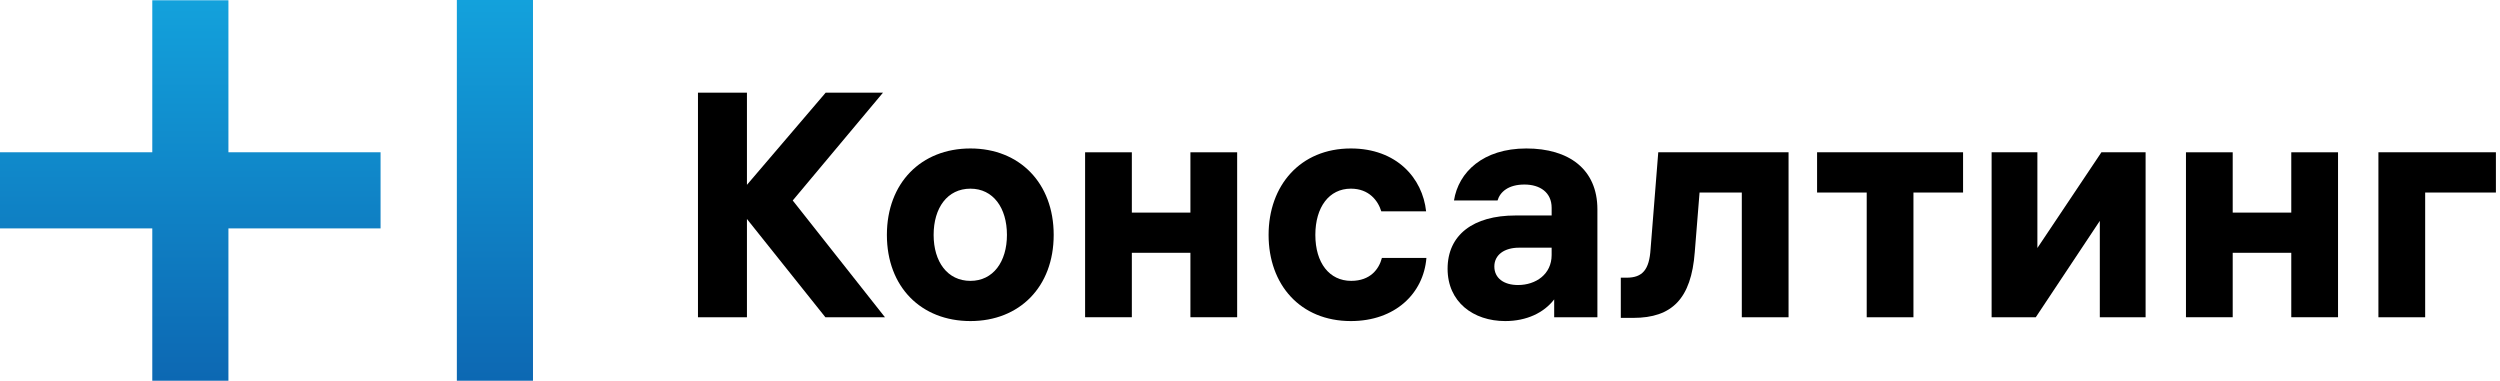 <?xml version="1.0" encoding="utf-8"?>
<!-- Generator: Adobe Illustrator 15.1.0, SVG Export Plug-In . SVG Version: 6.00 Build 0)  -->
<!DOCTYPE svg PUBLIC "-//W3C//DTD SVG 1.1//EN" "http://www.w3.org/Graphics/SVG/1.1/DTD/svg11.dtd">
<svg version="1.1" id="Layer_1" xmlns="http://www.w3.org/2000/svg" xmlns:xlink="http://www.w3.org/1999/xlink" x="0px" y="0px"
	 width="197px" height="30px" viewBox="0 0 197 30" enable-background="new 0 0 197 30" xml:space="preserve">
<g>
	<path d="M65.04,24.998l-6.181-7.742v7.742H55V7.3h3.859v7.265L65.065,7.3h4.516l-7.114,8.498l7.266,9.2H65.04z"/>
	<path d="M83.031,18.511c0,4.1-2.7,6.789-6.56,6.789c-3.885,0-6.584-2.689-6.584-6.789c0-4.096,2.7-6.812,6.584-6.812
		C80.331,11.699,83.031,14.415,83.031,18.511z M79.347,18.511c0-2.135-1.085-3.644-2.876-3.644c-1.816,0-2.901,1.509-2.901,3.644
		c0,2.114,1.085,3.622,2.901,3.622C78.262,22.133,79.347,20.625,79.347,18.511z"/>
	<path d="M97.488,12.001v12.997h-3.683V19.92h-4.616v5.078h-3.683V12.001h3.683v4.752h4.616v-4.752H97.488z"/>
	<path d="M108.895,20.323h3.507c-0.229,2.814-2.474,4.977-5.955,4.977c-3.984,0-6.482-2.865-6.482-6.789
		c0-3.896,2.498-6.812,6.482-6.812c3.607,0,5.652,2.338,5.93,4.953h-3.532c-0.252-0.83-0.958-1.786-2.397-1.786
		c-1.715,0-2.799,1.458-2.799,3.644c0,2.213,1.109,3.622,2.824,3.622C107.985,22.133,108.667,21.203,108.895,20.323z"/>
	<path d="M125.875,16.5v8.498h-3.405v-1.407c-0.807,1.055-2.17,1.709-3.859,1.709c-2.523,0-4.541-1.509-4.541-4.122
		c0-2.667,2.018-4.198,5.348-4.198h2.852v-0.604c0-1.207-0.908-1.835-2.145-1.835c-1.262,0-1.918,0.578-2.119,1.257h-3.432
		c0.354-2.238,2.297-4.099,5.701-4.099C123.63,11.699,125.875,13.333,125.875,16.5z M122.269,20.096v-0.578h-2.574
		c-1.135,0-1.941,0.553-1.941,1.482c0,0.905,0.731,1.46,1.866,1.46C121.032,22.46,122.269,21.605,122.269,20.096z"/>
	<path d="M140.938,12.001v12.997h-3.684v-9.829h-3.329l-0.378,4.7c-0.278,3.671-1.792,5.18-4.844,5.18h-0.984v-3.167h0.454
		c1.262,0,1.791-0.629,1.893-2.264l0.605-7.617H140.938z"/>
	<path d="M154.69,15.169h-3.91v9.829h-3.683v-9.829h-3.911v-3.168h11.504V15.169z"/>
	<path d="M169.073,12.001v12.997h-3.608v-7.593l-5.045,7.593h-3.481V12.001h3.607v7.541l5.045-7.541H169.073z"/>
	<path d="M184.237,12.001v12.997h-3.684V19.92h-4.616v5.078h-3.683V12.001h3.683v4.752h4.616v-4.752H184.237z"/>
	<path d="M196.677,15.169h-5.574v9.829h-3.684V12.001h9.258V15.169z"/>
</g>
<g>
	<defs>
		<rect id="SVGID_1_" x="36" width="6" height="30"/>
	</defs>
	<clipPath id="SVGID_2_">
		<use xlink:href="#SVGID_1_"  overflow="visible"/>
	</clipPath>
	
		<linearGradient id="SVGID_3_" gradientUnits="userSpaceOnUse" x1="-319.757" y1="315.296" x2="-318.96" y2="315.296" gradientTransform="matrix(0 -51.25 -51.25 0 16197.872 -16351.238)">
		<stop  offset="0" style="stop-color:#0B5CAA"/>
		<stop  offset="1" style="stop-color:#14AAE2"/>
	</linearGradient>
	<rect x="36" clip-path="url(#SVGID_2_)" fill="url(#SVGID_3_)" width="6" height="30"/>
</g>
<g>
	<defs>
		<polygon id="SVGID_4_" points="12,0.021 12,12 0,12 0,18 12,18 12,30.01 18,30.01 18,18 29.989,18 29.989,12 18,12 18,0.021 		"/>
	</defs>
	<clipPath id="SVGID_5_">
		<use xlink:href="#SVGID_4_"  overflow="visible"/>
	</clipPath>
	
		<linearGradient id="SVGID_6_" gradientUnits="userSpaceOnUse" x1="-319.757" y1="315.174" x2="-318.959" y2="315.174" gradientTransform="matrix(0 -51.25 -51.25 0 16167.653 -16351.238)">
		<stop  offset="0" style="stop-color:#0B5CAA"/>
		<stop  offset="1" style="stop-color:#14AAE2"/>
	</linearGradient>
	<rect clip-path="url(#SVGID_5_)" fill="url(#SVGID_6_)" width="30" height="30"/>
</g>
</svg>

